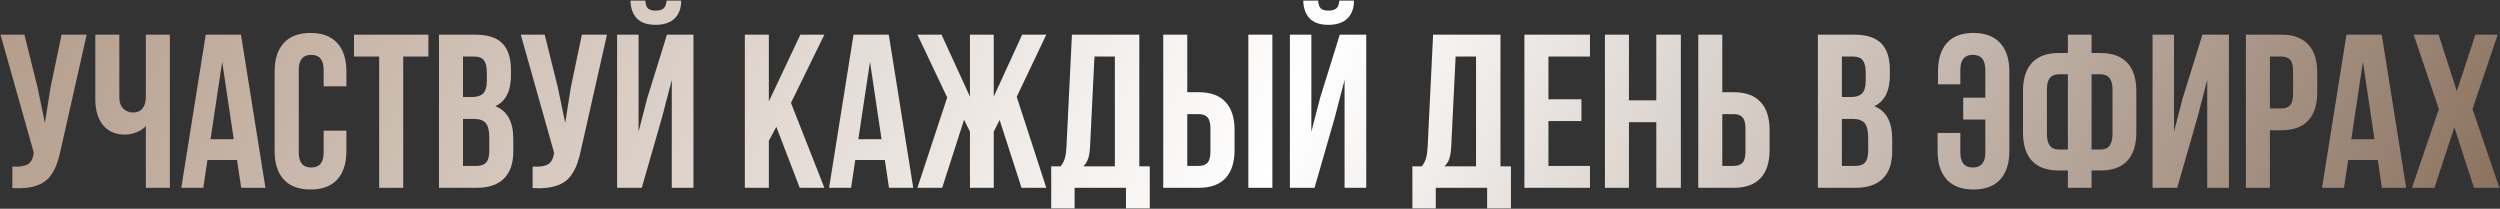 <?xml version="1.0" encoding="UTF-8"?> <svg xmlns="http://www.w3.org/2000/svg" width="3581" height="299" viewBox="0 0 3581 299" fill="none"><rect x="0" y="0" width="3581" height="299" fill="#333333" stroke="none"/><path d="M0.697 49.643H34.962L53.625 124.598L64.332 175.995L72.44 124.904L88.195 49.643H124.143L87.278 213.166C85.544 221.529 83.606 228.667 81.465 234.582C79.323 240.395 76.519 245.8 73.052 250.797C69.584 255.692 65.403 259.516 60.508 262.269C55.613 265.023 49.596 267.062 42.458 268.388C35.421 269.612 27.161 269.918 17.677 269.306V238.559C27.059 239.171 34.147 238.253 38.94 235.806C43.733 233.358 46.792 228.361 48.118 220.815L48.424 218.826L0.697 49.643ZM136.534 142.495V49.643H170.951V139.589C170.951 146.625 172.838 151.979 176.611 155.65C180.385 159.322 185.178 161.157 190.99 161.157C196.599 161.157 200.984 159.22 204.146 155.344C207.307 151.469 208.888 145.911 208.888 138.671V49.643H243.306V269H208.888V180.584C205.318 184.459 200.729 187.468 195.12 189.609C189.614 191.751 184.362 192.822 179.365 192.822C165.598 192.822 154.992 188.284 147.547 179.207C140.205 170.131 136.534 157.894 136.534 142.495ZM259.673 269L294.703 49.643H345.183L380.212 269H345.489L339.523 229.228H297.151L291.185 269H259.673ZM301.587 199.399H334.781L318.26 88.497L301.587 199.399ZM393.368 216.379V102.264C393.368 84.622 397.753 71.059 406.523 61.575C415.293 51.989 428.041 47.196 444.765 47.196C461.49 47.196 474.237 51.989 483.007 61.575C491.777 71.059 496.163 84.622 496.163 102.264V123.68H463.58V100.123C463.58 85.744 457.666 78.554 445.836 78.554C433.904 78.554 427.939 85.744 427.939 100.123V218.52C427.939 232.797 433.904 239.936 445.836 239.936C457.666 239.936 463.58 232.797 463.58 218.52V187.162H496.163V216.379C496.163 234.021 491.777 247.635 483.007 257.221C474.237 266.705 461.49 271.447 444.765 271.447C428.041 271.447 415.293 266.705 406.523 257.221C397.753 247.635 393.368 234.021 393.368 216.379ZM507.023 81.002V49.643H613.642V81.002H577.542V269H543.124V81.002H507.023ZM628.786 269V49.643H680.796C698.438 49.643 711.338 53.773 719.497 62.034C727.757 70.294 731.887 82.99 731.887 100.123V107.924C731.887 130.36 724.443 145.095 709.554 152.132C726.686 158.761 735.252 174.414 735.252 199.093V216.991C735.252 233.919 730.816 246.82 721.944 255.692C713.072 264.564 700.07 269 682.937 269H628.786ZM663.204 237.641H682.937C688.954 237.641 693.441 236.01 696.398 232.746C699.356 229.483 700.834 223.925 700.834 216.073V196.952C700.834 186.958 699.101 180.023 695.634 176.148C692.268 172.273 686.608 170.335 678.654 170.335H663.204V237.641ZM663.204 138.977H676.665C683.498 138.977 688.648 137.243 692.115 133.776C695.583 130.207 697.316 124.241 697.316 115.879V103.641C697.316 95.789 695.939 90.078 693.186 86.508C690.433 82.837 685.997 81.002 679.878 81.002H663.204V138.977ZM745.96 49.643H780.225L798.887 124.598L809.595 175.995L817.702 124.904L833.458 49.643H869.406L832.54 213.166C830.807 221.529 828.869 228.667 826.728 234.582C824.586 240.395 821.782 245.8 818.314 250.797C814.847 255.692 810.666 259.516 805.771 262.269C800.876 265.023 794.859 267.062 787.721 268.388C780.684 269.612 772.424 269.918 762.94 269.306V238.559C772.322 239.171 779.409 238.253 784.202 235.806C788.995 233.358 792.055 228.361 793.38 220.815L793.686 218.826L745.96 49.643ZM883.938 269V49.643H914.684V188.539L927.228 140.201L955.374 49.643H993.31V269H962.258V114.502L948.185 168.5L919.273 269H883.938ZM903.059 0.846C903.365 11.86 906.475 20.426 912.39 26.545C918.407 32.562 927.279 35.57 939.006 35.57C951.04 35.57 960.167 32.511 966.388 26.392C972.609 20.273 975.719 11.758 975.719 0.846H954.762C954.354 6.353 952.876 10.126 950.326 12.166C947.777 14.205 944.003 15.225 939.006 15.225C934.213 15.225 930.644 14.205 928.299 12.166C926.055 10.126 924.729 6.353 924.321 0.846H903.059ZM1066.89 269V49.643H1101.31V145.248L1146.43 49.643H1180.85L1132.97 147.39L1180.85 269H1145.51L1112.01 181.655L1101.31 201.694V269H1066.89ZM1187.58 269L1222.61 49.643H1273.09L1308.12 269H1273.4L1267.43 229.228H1225.06L1219.09 269H1187.58ZM1229.49 199.399H1262.69L1246.17 88.497L1229.49 199.399ZM1314.09 269L1356.76 139.589L1314.09 49.643H1348.66L1389.35 138.365V49.643H1423.46V138.365L1464.15 49.643H1498.72L1456.35 138.671L1498.72 269H1463.23L1431.87 171.865L1423.46 188.539V269H1389.35V188.539L1380.93 171.559L1349.57 269H1314.09ZM1505.75 298.523V238.253H1519.22C1522.07 234.684 1524.11 230.758 1525.33 226.475C1526.56 222.09 1527.32 216.532 1527.63 209.801L1535.43 49.643H1631.95V238.253H1646.94V298.523H1612.83V269H1539.25V298.523H1505.75ZM1551.8 238.253H1596.92V81.002H1567.71L1561.44 209.189C1561.03 217.246 1560.06 223.415 1558.53 227.698C1557 231.88 1554.76 235.398 1551.8 238.253ZM1666.22 269V49.643H1700.64V132.093H1717C1734.03 132.093 1746.83 136.733 1755.4 146.013C1764.07 155.191 1768.4 168.602 1768.4 186.244V214.849C1768.4 232.492 1764.07 245.953 1755.4 255.233C1746.83 264.411 1734.03 269 1717 269H1666.22ZM1700.64 237.641H1717C1722.72 237.641 1726.95 236.112 1729.7 233.052C1732.45 229.891 1733.83 224.537 1733.83 216.991V184.102C1733.83 176.556 1732.45 171.253 1729.7 168.194C1726.95 165.032 1722.72 163.452 1717 163.452H1700.64V237.641ZM1788.13 269V49.643H1822.55V269H1788.13ZM1847.64 269V49.643H1878.39V188.539L1890.93 140.201L1919.08 49.643H1957.01V269H1925.96V114.502L1911.89 168.5L1882.98 269H1847.64ZM1866.76 0.846C1867.07 11.86 1870.18 20.426 1876.09 26.545C1882.11 32.562 1890.98 35.57 1902.71 35.57C1914.74 35.57 1923.87 32.511 1930.09 26.392C1936.31 20.273 1939.42 11.758 1939.42 0.846H1918.46C1918.06 6.353 1916.58 10.126 1914.03 12.166C1911.48 14.205 1907.71 15.225 1902.71 15.225C1897.92 15.225 1894.35 14.205 1892 12.166C1889.76 10.126 1888.43 6.353 1888.02 0.846H1866.76ZM2023.09 298.523V238.253H2036.56C2039.41 234.684 2041.45 230.758 2042.67 226.475C2043.9 222.09 2044.66 216.532 2044.97 209.801L2052.77 49.643H2149.29V238.253H2164.28V298.523H2130.17V269H2056.59V298.523H2023.09ZM2069.14 238.253H2114.26V81.002H2085.05L2078.77 209.189C2078.37 217.246 2077.4 223.415 2075.87 227.698C2074.34 231.88 2072.1 235.398 2069.14 238.253ZM2183.56 269V49.643H2277.48V81.002H2217.98V142.189H2265.24V173.395H2217.98V237.641H2277.48V269H2183.56ZM2298.9 269V49.643H2333.31V143.719H2372.47V49.643H2407.66V269H2372.47V175.077H2333.31V269H2298.9ZM2432.59 269V49.643H2467.01V132.093H2483.38C2500.41 132.093 2513.21 136.733 2521.77 146.013C2530.44 155.191 2534.77 168.602 2534.77 186.244V214.849C2534.77 232.492 2530.44 245.953 2521.77 255.233C2513.21 264.411 2500.41 269 2483.38 269H2432.59ZM2467.01 237.641H2483.38C2489.09 237.641 2493.32 236.112 2496.07 233.052C2498.83 229.891 2500.2 224.537 2500.2 216.991V184.102C2500.2 176.556 2498.83 171.253 2496.07 168.194C2493.32 165.032 2489.09 163.452 2483.38 163.452H2467.01V237.641ZM2603.92 269V49.643H2655.93C2673.57 49.643 2686.47 53.773 2694.63 62.034C2702.89 70.294 2707.02 82.99 2707.02 100.123V107.924C2707.02 130.36 2699.57 145.095 2684.68 152.132C2701.82 158.761 2710.38 174.414 2710.38 199.093V216.991C2710.38 233.919 2705.95 246.82 2697.07 255.692C2688.2 264.564 2675.2 269 2658.07 269H2603.92ZM2638.33 237.641H2658.07C2664.08 237.641 2668.57 236.01 2671.53 232.746C2674.49 229.483 2675.96 223.925 2675.96 216.073V196.952C2675.96 186.958 2674.23 180.023 2670.76 176.148C2667.4 172.273 2661.74 170.335 2653.78 170.335H2638.33V237.641ZM2638.33 138.977H2651.8C2658.63 138.977 2663.78 137.243 2667.24 133.776C2670.71 130.207 2672.45 124.241 2672.45 115.879V103.641C2672.45 95.789 2671.07 90.078 2668.32 86.508C2665.56 82.837 2661.13 81.002 2655.01 81.002H2638.33V138.977ZM2775.39 216.379V190.374H2807.98V218.52C2807.98 232.797 2813.94 239.936 2825.87 239.936C2837.8 239.936 2843.77 232.797 2843.77 218.52V171.253H2812.11V139.895H2843.77V100.123C2843.77 85.744 2837.8 78.554 2825.87 78.554C2813.94 78.554 2807.98 85.744 2807.98 100.123V120.773H2776.01V102.264C2776.01 84.52 2780.29 70.906 2788.85 61.422C2797.42 51.938 2810.07 47.196 2826.79 47.196C2843.52 47.196 2856.26 51.989 2865.03 61.575C2873.8 71.059 2878.19 84.622 2878.19 102.264V216.379C2878.19 234.021 2873.8 247.635 2865.03 257.221C2856.26 266.705 2843.52 271.447 2826.79 271.447C2810.07 271.447 2797.32 266.705 2788.55 257.221C2779.78 247.635 2775.39 234.021 2775.39 216.379ZM2897.77 190.068V130.258C2897.77 112.615 2902.05 99.154 2910.62 89.874C2919.29 80.594 2932.14 75.954 2949.17 75.954H2962.02V49.643H2995.97V75.954H3008.67C3025.7 75.954 3038.5 80.594 3047.07 89.874C3055.73 99.154 3060.07 112.615 3060.07 130.258V190.068C3060.07 207.711 3055.73 221.172 3047.07 230.452C3038.5 239.63 3025.7 244.219 3008.67 244.219H2995.97V269H2962.02V244.219H2949.17C2932.14 244.219 2919.29 239.63 2910.62 230.452C2902.05 221.172 2897.77 207.711 2897.77 190.068ZM2932.03 192.21C2932.03 206.895 2937.74 214.237 2949.17 214.237H2962.02V106.394H2949.17C2943.45 106.394 2939.17 108.128 2936.32 111.595C2933.46 114.961 2932.03 120.417 2932.03 127.963V192.21ZM2995.97 214.237H3008.67C3020.19 214.237 3025.96 206.895 3025.96 192.21V127.963C3025.96 113.584 3020.19 106.394 3008.67 106.394H2995.97V214.237ZM3083.32 269V49.643H3114.07V188.539L3126.61 140.201L3154.76 49.643H3192.69V269H3161.64V114.502L3147.57 168.5L3118.66 269H3083.32ZM3217.01 269V49.643H3267.8C3284.83 49.643 3297.63 54.283 3306.19 63.563C3314.86 72.843 3319.2 86.305 3319.2 103.947V132.399C3319.2 150.041 3314.86 163.503 3306.19 172.783C3297.63 181.961 3284.83 186.55 3267.8 186.55H3251.43V269H3217.01ZM3251.43 155.344H3267.8C3273.51 155.344 3277.74 153.764 3280.5 150.602C3283.25 147.441 3284.63 142.087 3284.63 134.541V101.652C3284.63 94.106 3283.25 88.803 3280.5 85.744C3277.74 82.582 3273.51 81.002 3267.8 81.002H3251.43V155.344ZM3326.08 269L3361.11 49.643H3411.59L3446.62 269H3411.9L3405.93 229.228H3363.56L3357.59 269H3326.08ZM3367.99 199.399H3401.19L3384.67 88.497L3367.99 199.399ZM3454.88 269L3493.43 156.262L3457.33 49.643H3493.12L3519.13 130.563L3545.74 49.643H3577.71L3541.61 156.262L3580.16 269H3543.75L3515.61 182.267L3487.16 269H3454.88Z" fill="url(#paint0_linear_662_92)"></path><defs><linearGradient id="paint0_linear_662_92" x1="-2" y1="57.358" x2="2982.45" y2="1495.04" gradientUnits="userSpaceOnUse"><stop stop-color="#B49D8B"></stop><stop offset="0.52" stop-color="white"></stop><stop offset="1" stop-color="#8C7360"></stop></linearGradient></defs></svg> 